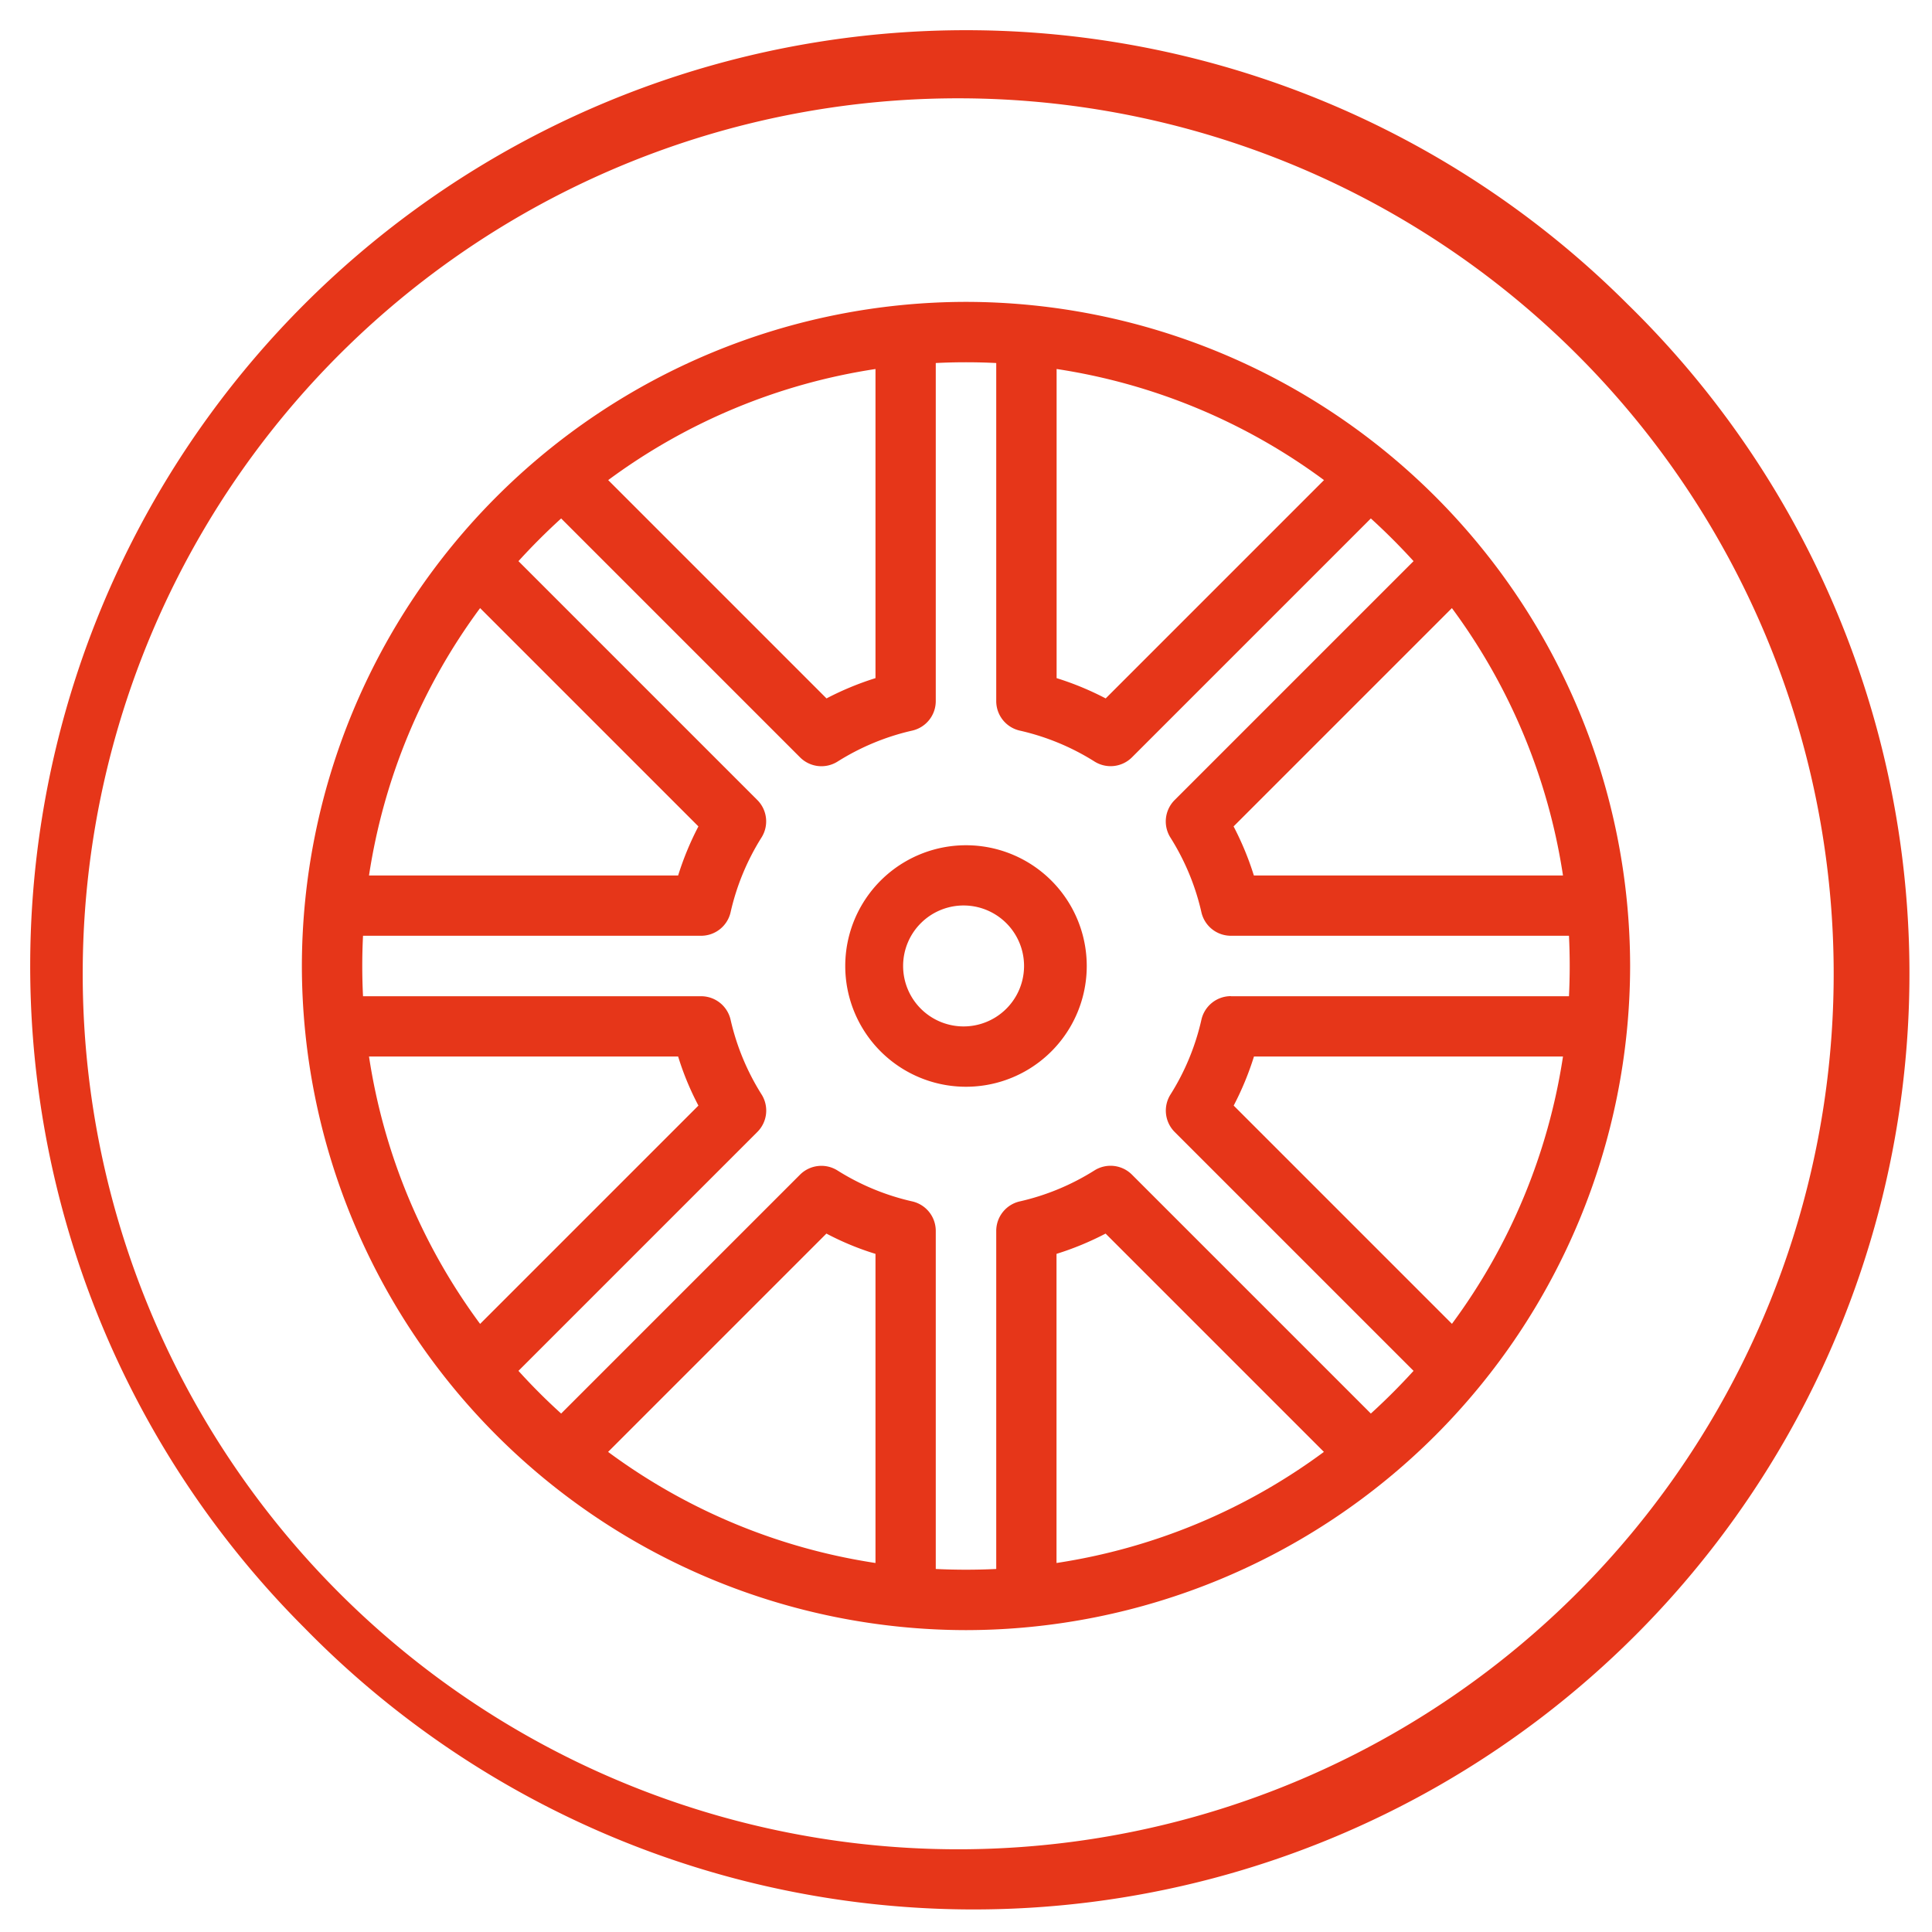 <svg width="20" height="20" fill="none" xmlns="http://www.w3.org/2000/svg"><g clip-path="url(#clip0_61_895)" fill="#E63619"><path d="M10 8.75a1.25 1.25 0 100 2.5 1.25 1.25 0 000-2.5zm0 1.875a.626.626 0 110-1.251.626.626 0 010 1.251z"/><path d="M16.85 3.15a9.687 9.687 0 10-13.7 13.7 9.688 9.688 0 1013.7-13.7zm-.442 13.258A9.063 9.063 0 113.592 3.592a9.063 9.063 0 0112.816 12.816z"/><path d="M10 3.125A6.883 6.883 0 003.125 10 6.883 6.883 0 0010 16.875 6.883 6.883 0 0016.875 10 6.883 6.883 0 0010 3.125zm5.03 3.17a6.218 6.218 0 011.15 2.768h-3.2a3.073 3.073 0 00-.21-.508l2.26-2.26zM10.939 3.82a6.217 6.217 0 012.767 1.15l-2.26 2.26a3.07 3.07 0 00-.508-.21v-3.2zm-1.876 0v3.2a3.073 3.073 0 00-.507.21l-2.26-2.26a6.218 6.218 0 012.768-1.15zM4.97 6.295l2.26 2.26a3.073 3.073 0 00-.21.508h-3.2a6.218 6.218 0 011.15-2.768zm0 7.41a6.217 6.217 0 01-1.15-2.768h3.2c.054.176.124.345.21.508l-2.26 2.26zm4.093 2.475a6.218 6.218 0 01-2.768-1.15l2.26-2.26c.163.086.332.156.508.21v3.2zm1.874 0v-3.2a3.07 3.07 0 00.508-.21l2.26 2.26a6.218 6.218 0 01-2.768 1.15zm4.094-2.475l-2.26-2.26a3.07 3.07 0 00.21-.508h3.199a6.218 6.218 0 01-1.15 2.768zm-2.29-3.393a.313.313 0 00-.304.244c-.062.274-.17.536-.32.774a.313.313 0 00.043.388l2.473 2.473c-.14.154-.288.302-.442.442l-2.473-2.473a.313.313 0 00-.388-.044c-.238.15-.5.259-.774.321a.313.313 0 00-.243.305v3.5a6.475 6.475 0 01-.626 0v-3.5a.313.313 0 00-.243-.305 2.478 2.478 0 01-.774-.32.313.313 0 00-.388.043l-2.473 2.473a6.222 6.222 0 01-.442-.442l2.473-2.473a.313.313 0 00.044-.388 2.48 2.48 0 01-.321-.774.313.313 0 00-.305-.243h-3.5a6.216 6.216 0 010-.626h3.5a.313.313 0 00.305-.243 2.48 2.48 0 01.32-.774.313.313 0 00-.043-.388L5.367 5.809c.14-.154.288-.302.442-.442L8.282 7.84a.313.313 0 00.388.044c.238-.15.5-.259.774-.321a.313.313 0 00.243-.305v-3.5a6.216 6.216 0 01.626 0v3.5a.313.313 0 00.243.305c.274.062.536.17.774.32a.313.313 0 00.388-.043l2.473-2.473c.154.14.302.288.442.442L12.16 8.282a.313.313 0 00-.044.388c.15.238.259.5.321.774a.313.313 0 00.305.243h3.5a6.475 6.475 0 010 .626h-3.5z"/></g><defs><clipPath id="clip0_61_895"><path fill="#fff" d="M0 0h20v20H0z"/></clipPath></defs></svg>
